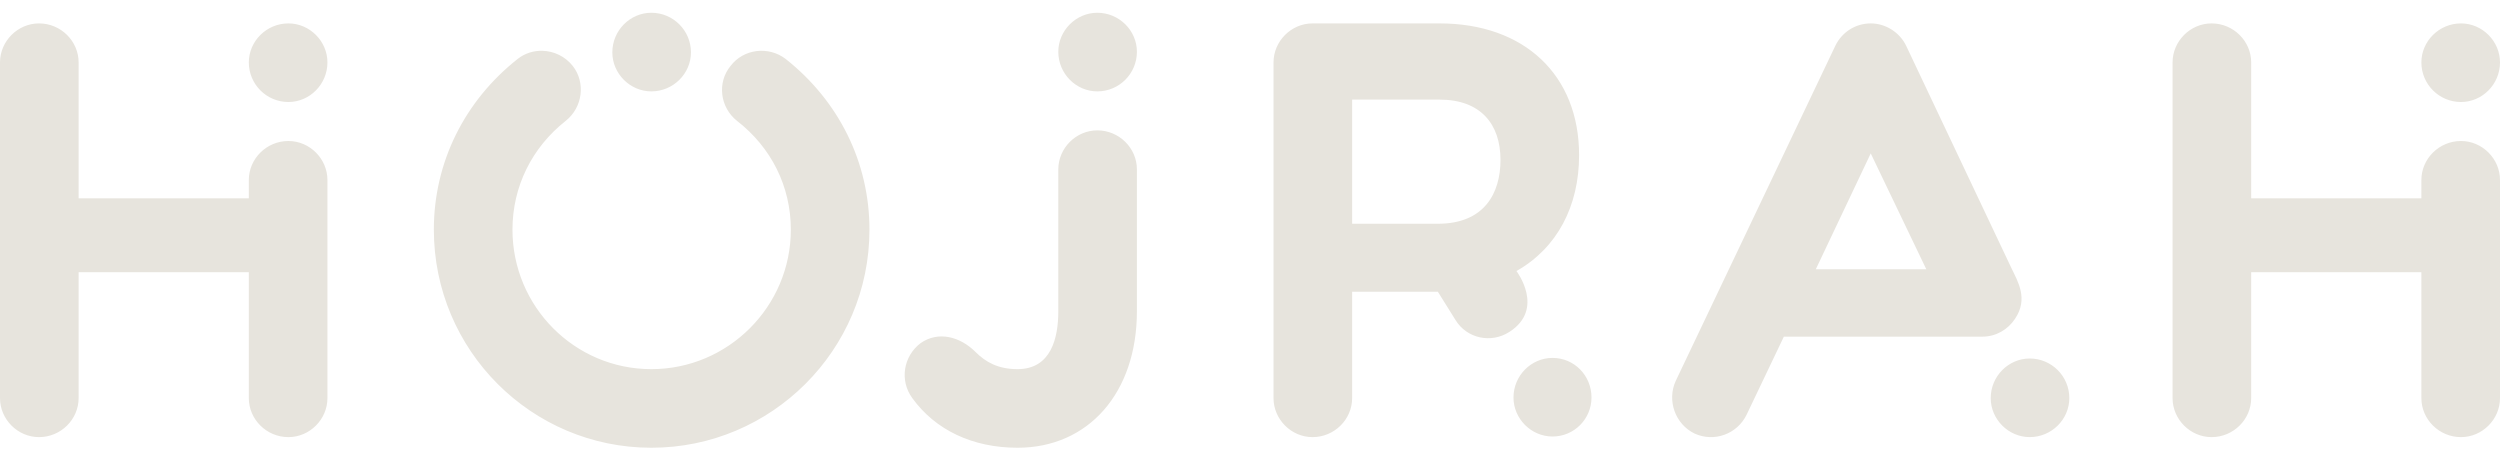 <svg width="152" height="28" viewBox="0 0 152 28" fill="none" xmlns="http://www.w3.org/2000/svg">
<path d="M39.602 0.776C38.308 0.776 37.23 1.854 37.23 3.184C37.23 4.478 38.308 5.556 39.602 5.556C40.931 5.556 42.01 4.478 42.01 3.184C42.01 1.854 40.931 0.776 39.602 0.776ZM66.717 0.776C65.423 0.776 64.345 1.855 64.345 3.148C64.345 4.478 65.423 5.556 66.717 5.556C68.046 5.556 69.124 4.478 69.124 3.148C69.124 1.855 68.046 0.776 66.717 0.776ZM2.372 1.423C1.078 1.423 0 2.502 0 3.795V24.205C0 25.499 1.078 26.577 2.372 26.577C3.702 26.577 4.78 25.499 4.78 24.205V16.551H15.128V24.205C15.128 25.499 16.206 26.577 17.536 26.577C18.83 26.577 19.908 25.499 19.908 24.205V10.945C19.908 9.651 18.83 8.573 17.536 8.573C16.206 8.573 15.128 9.651 15.128 10.945V12.059H4.78V3.794C4.78 2.501 3.702 1.423 2.372 1.423ZM17.536 1.423C16.206 1.423 15.128 2.502 15.128 3.795C15.128 5.124 16.206 6.202 17.536 6.202C18.83 6.202 19.908 5.124 19.908 3.795C19.908 2.502 18.83 1.423 17.536 1.423ZM79.802 1.423C78.509 1.423 77.43 2.502 77.43 3.795V24.205C77.43 25.499 78.509 26.577 79.802 26.577C81.132 26.577 82.21 25.499 82.21 24.205V17.737H87.421L88.498 19.462C89.181 20.576 90.654 20.899 91.769 20.181C93.961 18.779 92.2 16.479 92.2 16.479C94.68 15.078 96.009 12.526 96.009 9.435C96.009 4.549 92.667 1.423 87.528 1.423L79.802 1.423ZM113.741 1.423C112.807 1.423 111.981 1.962 111.585 2.789L101.882 23.164C101.343 24.349 101.847 25.787 103.033 26.361C104.219 26.901 105.62 26.397 106.195 25.212L108.459 20.468H120.533C121.359 20.468 122.078 20.037 122.509 19.391C123.336 18.169 122.689 17.127 122.294 16.3L115.897 2.789C115.502 1.962 114.64 1.423 113.741 1.423ZM134.464 1.423C133.17 1.423 132.092 2.502 132.092 3.795V24.205C132.092 25.499 133.17 26.577 134.464 26.577C135.794 26.577 136.872 25.499 136.872 24.205V16.551H147.22V24.205C147.22 25.499 148.298 26.577 149.628 26.577C150.922 26.577 152 25.499 152 24.205V10.945C152 9.651 150.922 8.573 149.628 8.573C148.298 8.573 147.22 9.651 147.22 10.945V12.059H136.872V3.794C136.872 2.501 135.794 1.423 134.464 1.423ZM149.628 1.423C148.298 1.423 147.22 2.502 147.22 3.795C147.22 5.124 148.298 6.202 149.628 6.202C150.922 6.202 152 5.124 152 3.795C152 2.502 150.922 1.423 149.628 1.423ZM32.992 3.089C32.458 3.072 31.921 3.232 31.481 3.578C28.247 6.13 26.378 9.866 26.378 13.963C26.378 21.294 32.308 27.223 39.603 27.223C46.898 27.223 52.863 21.294 52.863 13.963C52.863 9.866 50.993 6.129 47.76 3.578C46.718 2.788 45.209 2.967 44.418 4.01C43.591 5.016 43.771 6.525 44.813 7.351C46.897 8.968 48.083 11.34 48.083 13.963C48.083 18.634 44.274 22.444 39.603 22.444C34.932 22.444 31.158 18.634 31.158 13.963C31.158 11.34 32.344 8.968 34.392 7.351C35.434 6.525 35.614 5.016 34.824 4.01C34.359 3.423 33.677 3.11 32.992 3.089ZM82.21 6.057H87.529C90.008 6.057 91.23 7.531 91.23 9.722C91.23 11.735 90.26 13.604 87.421 13.604H82.21V6.057ZM66.716 7.926C65.423 7.926 64.345 9.005 64.345 10.298V18.922C64.345 20.539 63.914 22.444 61.865 22.444C60.68 22.444 59.925 22.012 59.314 21.402C58.38 20.468 57.05 20.108 55.972 20.863C54.93 21.653 54.678 23.127 55.468 24.205C56.87 26.145 59.134 27.223 61.865 27.223C66.177 27.223 69.124 23.881 69.124 18.922V10.298C69.124 9.005 68.046 7.926 66.716 7.926ZM113.741 9.327L117.119 16.371H110.401L113.741 9.327ZM94.392 21.761C93.098 21.761 92.02 22.838 92.02 24.168C92.02 25.462 93.098 26.54 94.392 26.54C95.721 26.54 96.763 25.462 96.763 24.168C96.763 22.838 95.721 21.761 94.392 21.761ZM123.408 21.797C122.114 21.797 121.036 22.875 121.036 24.204C121.036 25.498 122.114 26.576 123.408 26.576C124.737 26.576 125.815 25.498 125.815 24.204C125.815 22.875 124.737 21.797 123.408 21.797Z" fill="#E7E4DD"/>
</svg>
